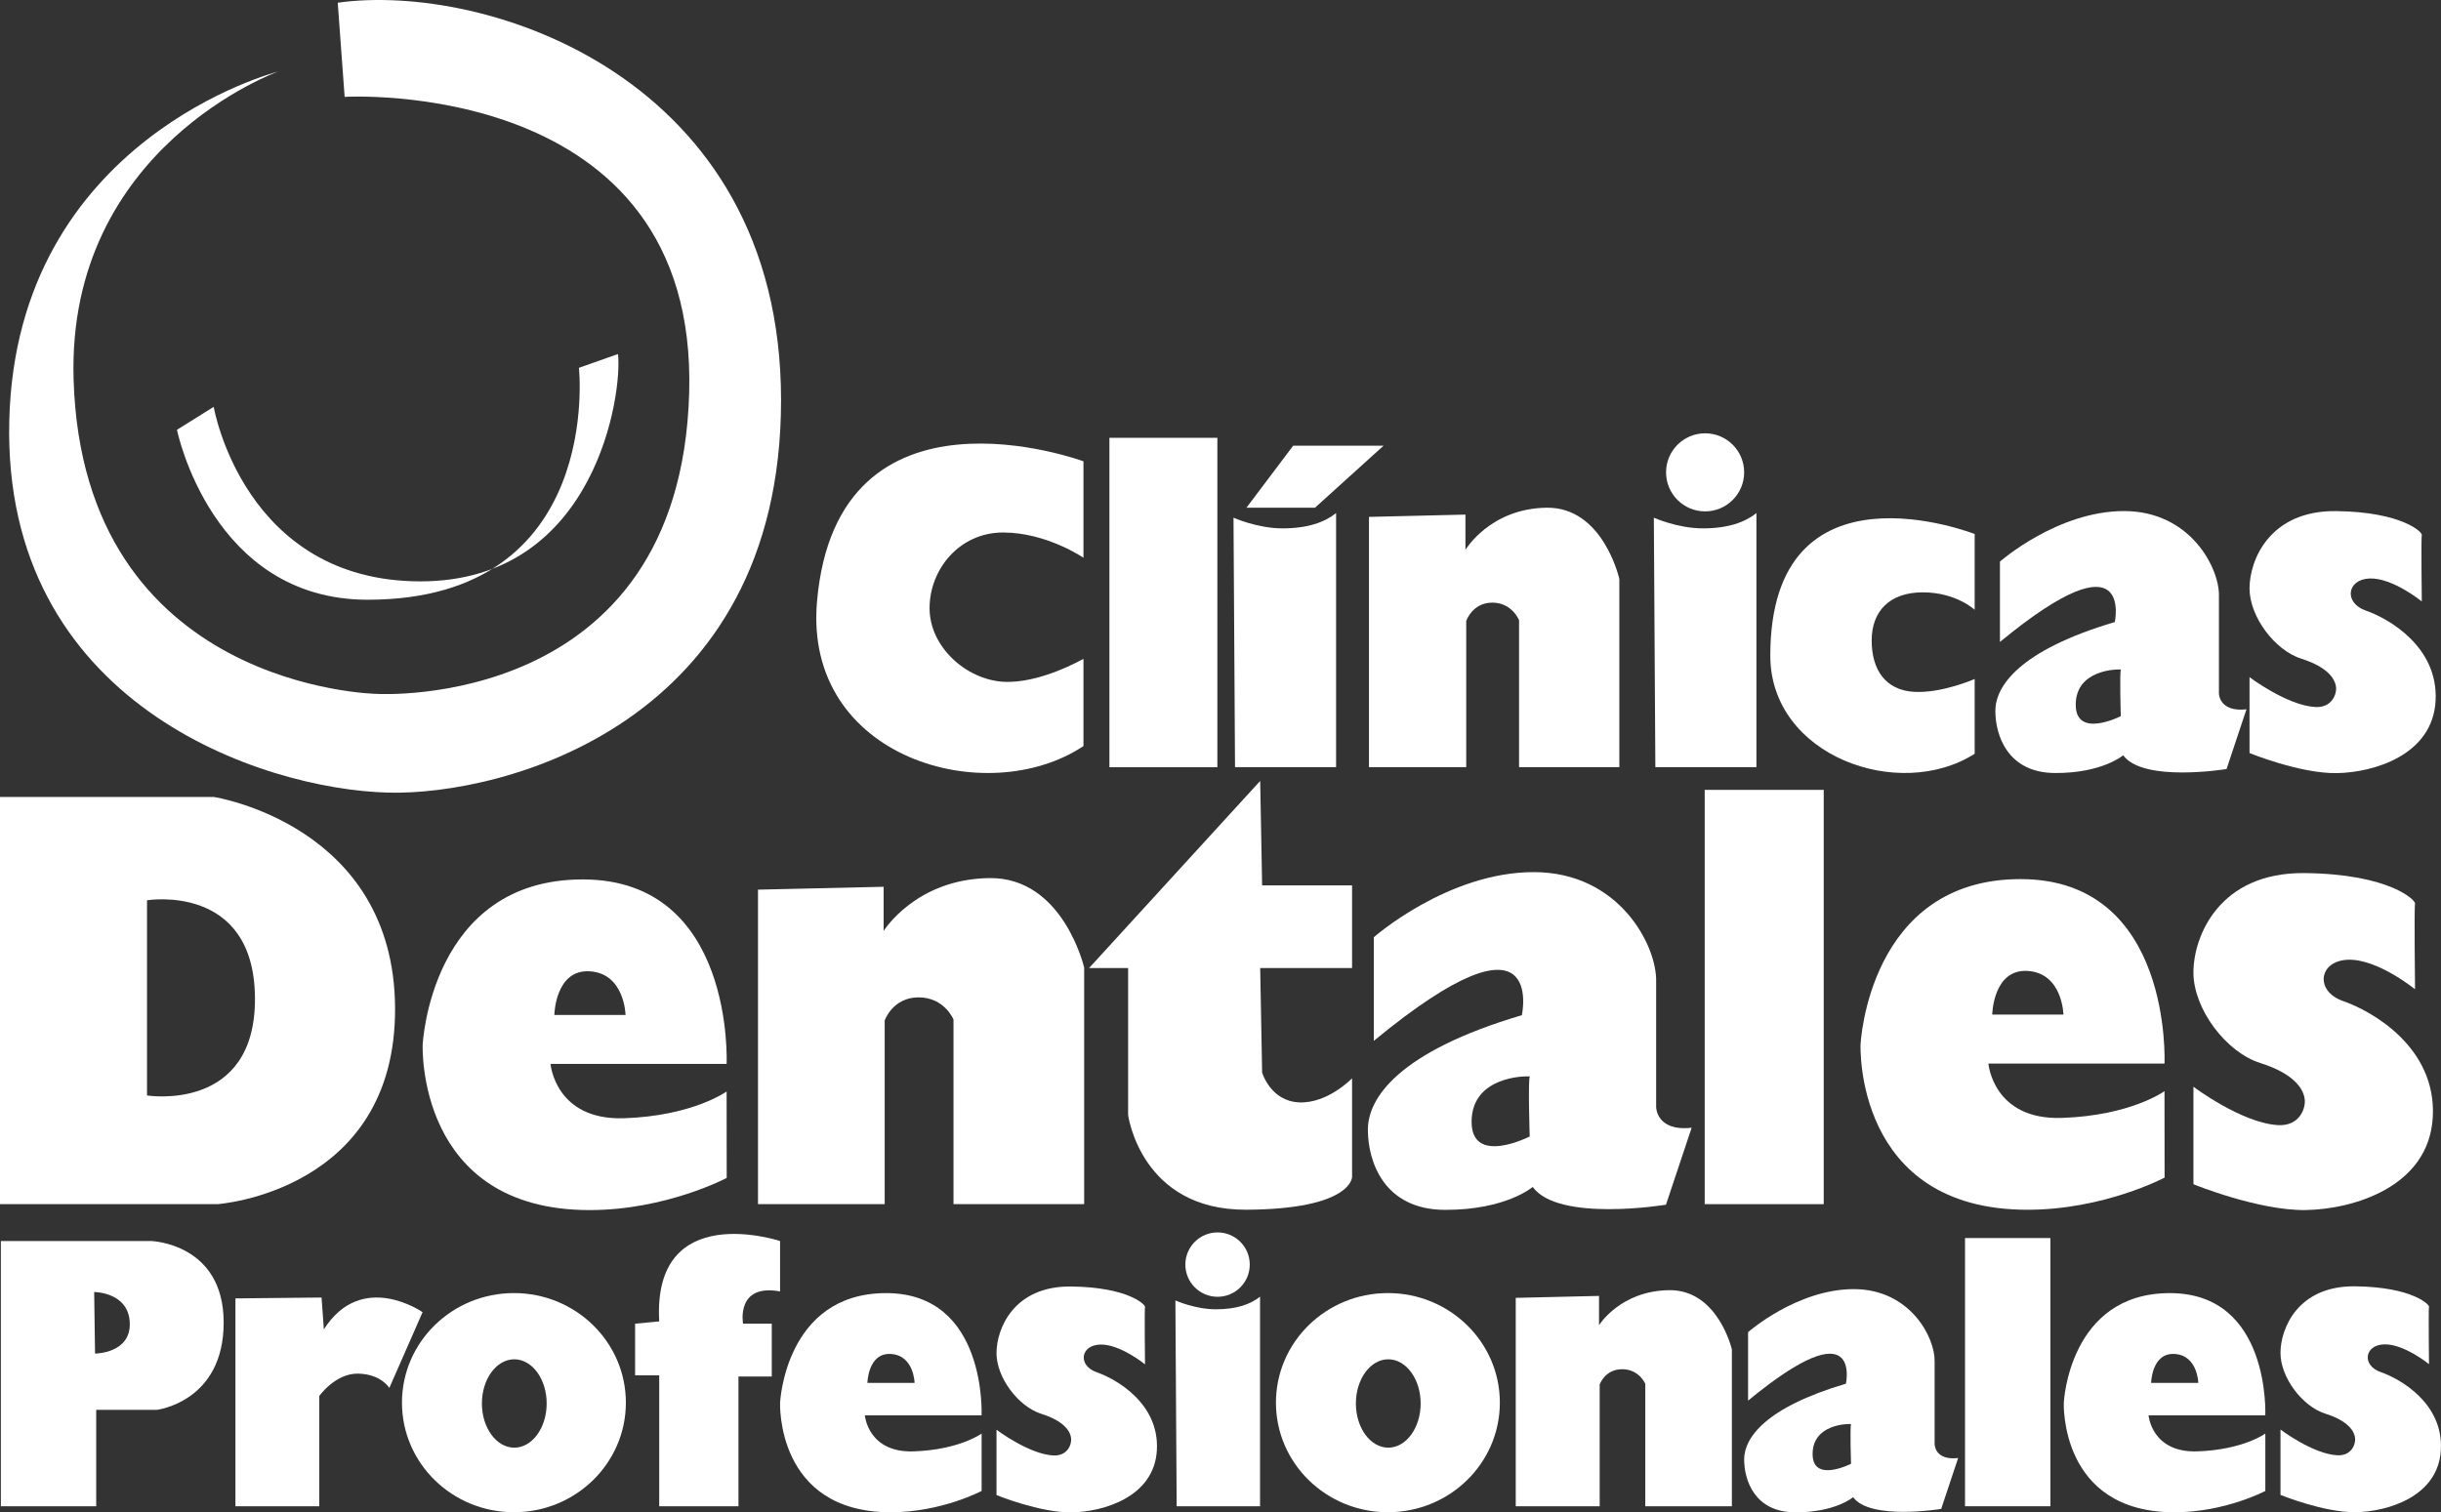 <svg xmlns="http://www.w3.org/2000/svg" id="Capa_2" data-name="Capa 2" viewBox="0 0 531.36 329.32"><rect x="0" y="0" width="531.36" height="329.32" fill="#333333" stroke="none"/><defs><style> .cls-1 { fill: #fff; } </style></defs><g><path class="cls-1" d="M73.52.59l1.5,20.5s76.99-4.52,75,64.5c-2,69.5-68,65.5-68,65.5,0,0-64-1-66-68.5C14.52,32.07,60.52,15.59,60.52,15.59c0,0-57,14.5-58.5,76s54.8,80.29,82.5,81c25,.64,85.5-14.93,85.5-85.46S105.52-3.91,73.52.59Z"></path><path class="cls-1" d="M38.52,93.59l8-5s6.5,38,45,38,44-41.5,43-49.5l-8.5,3s5.5,50.5-46,50.5c-34,0-41.5-37-41.5-37Z"></path></g><g><path class="cls-1" d="M235.85,121.45v-21s-53.59-19.87-58,30.5c-3,34.24,37,45.5,58,31.5v-19s-9.5,5.5-17.5,5-16-7.55-16-16.02,6.5-16.48,16-16.48,17.5,5.5,17.5,5.5Z"></path><path class="cls-1" d="M429.85,132.78v-16.5s-44.49-17.5-44.49,26.5c0,21.81,27.99,31.85,44.49,21.35v-16.28s-7.21,3.17-13.28,2.79c-6.07-.38-9.14-4.73-9.14-11.16s3.93-10.5,11.14-10.5,11.28,3.79,11.28,3.79Z"></path><rect class="cls-1" x="241.5" y="95.33" width="23.5" height="71.73"></rect><rect class="cls-1" x="371.08" y="171.99" width="25.91" height="90.21"></rect><rect class="cls-1" x="427.75" y="269.58" width="18.58" height="58.4"></rect><polygon class="cls-1" points="271.33 110.55 281.5 97.05 301.17 97.05 286.25 110.55 271.33 110.55"></polygon><path class="cls-1" d="M268.5,112.72s5.17,2.33,10.67,2.33,9.17-1.33,11.67-3.33v55.33h-22l-.33-54.33Z"></path><path class="cls-1" d="M298,112.55v54.5h21.17v-31.83s1.33-4,5.67-4,5.83,3.83,5.83,3.83v32h21.83v-41s-3.5-15.67-15.83-15.5-17.67,9.17-17.67,9.17v-7.67l-21,.5Z"></path><path class="cls-1" d="M165,193.71v68.49h27.58v-40s1.74-5.03,7.38-5.03,7.6,4.82,7.6,4.82v40.21h28.44v-51.52s-4.56-19.69-20.63-19.48c-16.07.21-23.02,11.52-23.02,11.52v-9.63l-27.36.63Z"></path><path class="cls-1" d="M329.95,282.6v45.38h18.27v-26.51s1.15-3.33,4.89-3.33,5.04,3.19,5.04,3.19v26.65h18.85v-34.14s-3.02-13.05-13.67-12.91c-10.65.14-15.25,7.63-15.25,7.63v-6.38l-18.13.42Z"></path><path class="cls-1" d="M307.33,125.05c-.17.67-1,.17-1.83-.67"></path><g><path class="cls-1" d="M360,112.72s5.17,2.33,10.67,2.33,9.17-1.33,11.67-3.33v55.33h-22l-.33-54.33Z"></path><circle class="cls-1" cx="371.17" cy="102.85" r="8.5"></circle></g><g><path class="cls-1" d="M255.87,283.17s4.26,1.92,8.8,1.92,7.56-1.1,9.62-2.75v45.64h-18.15l-.28-44.82Z"></path><path class="cls-1" d="M272.05,275.36c0,3.87-3.14,7.01-7.01,7.01s-7.01-3.14-7.01-7.01,3.14-7.01,7.01-7.01,7.01,3.14,7.01,7.01Z"></path></g><path class="cls-1" d="M483.02,150.95v-21.17c.16-6-6.17-18.5-20.67-18.5s-27,11-27,11v17.5c29.33-24.17,25-4.33,25-4.33-20.83,6.17-26,14-26,19.33s2.67,13.5,13,13.54c10.33.04,14.83-3.87,14.83-3.87,4.33,6,22.5,3,22.5,3l4.33-13c-6,.67-6-3.5-6-3.5ZM461.66,155.94s-9.81,5.01-9.81-2.49c0-7.74,9.17-7.67,9.17-7.67h.67c-.33.5-.03,10.15-.03,10.15Z"></path><path class="cls-1" d="M421.13,314.49v-18.03c.14-5.11-5.26-15.76-17.61-15.76s-23,9.37-23,9.37v14.91c24.99-20.59,21.3-3.69,21.3-3.69-17.75,5.25-22.15,11.93-22.15,16.47s2.27,11.5,11.08,11.54,12.64-3.3,12.64-3.3c3.69,5.11,19.17,2.56,19.17,2.56l3.69-11.08c-5.11.57-5.11-2.98-5.11-2.98ZM402.93,318.73s-8.36,4.27-8.36-2.12c0-6.59,7.81-6.53,7.81-6.53h.57c-.28.43-.02,8.65-.02,8.65Z"></path><path class="cls-1" d="M360.51,241.04v-27.29c.21-7.74-7.95-23.85-26.65-23.85s-34.81,14.18-34.81,14.18v22.56c37.82-31.16,32.23-5.59,32.23-5.59-26.86,7.95-33.52,18.05-33.52,24.93s3.44,17.41,16.76,17.46c13.32.05,19.12-4.99,19.12-4.99,5.59,7.74,29.01,3.87,29.01,3.87l5.59-16.76c-7.73.86-7.73-4.51-7.73-4.51ZM332.98,247.47s-12.65,6.46-12.64-3.21c0-9.97,11.82-9.88,11.82-9.88h.86c-.43.64-.03,13.09-.03,13.09Z"></path><path class="cls-1" d="M489.68,163.95v-16.5s8.17,6.17,14.33,6.5c3.5.19,4.67-2.67,4.5-4.33s-1.67-4.33-7.5-6.17c-5.83-1.83-11.33-9.17-11.33-15.33s4.37-17,18.85-16.83c14.48.17,18.82,4.67,18.65,5.17-.17.5,0,14.5,0,14.5,0,0-6.34-5.17-11.34-5s-5.67,5.33-.83,7,15.83,7.83,15.17,19.67c-.67,11.83-13.5,15.58-21.5,15.71-8,.13-19-4.37-19-4.37Z"></path><path class="cls-1" d="M216.92,325.55v-14.23s7.04,5.32,12.36,5.6c3.02.16,4.02-2.3,3.88-3.74-.14-1.44-1.44-3.74-6.47-5.32-5.03-1.58-9.77-7.9-9.77-13.22s3.76-14.66,16.25-14.51c12.49.14,16.23,4.02,16.08,4.45-.14.43,0,12.5,0,12.5,0,0-5.46-4.45-9.78-4.31-4.31.14-4.89,4.6-.72,6.04,4.17,1.44,13.65,6.75,13.08,16.96-.57,10.2-11.64,13.43-18.54,13.54-6.9.11-16.38-3.77-16.38-3.77Z"></path><path class="cls-1" d="M496.42,325.51v-14.23s7.04,5.32,12.36,5.6c3.02.16,4.02-2.3,3.88-3.74-.14-1.44-1.44-3.74-6.47-5.32-5.03-1.58-9.77-7.9-9.77-13.22s3.76-14.66,16.25-14.51c12.49.14,16.23,4.02,16.08,4.45-.14.43,0,12.5,0,12.5,0,0-5.46-4.45-9.78-4.31-4.31.14-4.89,4.6-.72,6.04,4.17,1.44,13.65,6.75,13.08,16.96-.57,10.2-11.64,13.43-18.54,13.54-6.9.11-16.38-3.77-16.38-3.77Z"></path><path class="cls-1" d="M477.47,257.85v-21.22s10.51,7.93,18.44,8.36c4.5.24,6-3.43,5.79-5.58-.21-2.14-2.14-5.57-9.65-7.93-7.5-2.36-14.58-11.79-14.58-19.72s5.62-21.87,24.25-21.65c18.63.21,24.21,6,23.99,6.65-.21.64,0,18.65,0,18.65,0,0-8.15-6.65-14.58-6.43-6.43.21-7.29,6.86-1.07,9,6.22,2.14,20.37,10.08,19.51,25.3-.86,15.22-17.37,20.04-27.66,20.2-10.29.16-24.44-5.62-24.44-5.62Z"></path><path class="cls-1" d="M46.5,173.53H0v88.67h47.33s38.83-2.67,38.67-42.67c-.17-40-39.5-46-39.5-46ZM32,238.53v-42.5s23.33-3.83,23.5,21.25c.17,25.08-23.5,21.25-23.5,21.25Z"></path><path class="cls-1" d="M158.17,237.66s-7.33,5.33-22.33,5.83-16-11.83-16-11.83h38.33s1.83-40.17-31.33-40.17-34.83,36-34.83,36c0,0-1.5,36,36.33,36,16.67,0,29.85-7,29.85-7l-.02-18.83ZM128.42,211.5c7.58.5,7.75,9.5,7.75,9.5h-15.5s.17-10,7.75-9.5Z"></path><path class="cls-1" d="M213.67,312.16s-4.86,3.54-14.8,3.87c-9.94.33-10.61-7.84-10.61-7.84h25.41s1.22-26.62-20.77-26.62-23.09,23.86-23.09,23.86c0,0-.99,23.86,24.08,23.86,11.05,0,19.79-4.64,19.79-4.64v-12.48ZM193.95,294.82c5.03.33,5.14,6.3,5.14,6.3h-10.27s.11-6.63,5.14-6.3Z"></path><path class="cls-1" d="M493.11,312.16s-4.86,3.54-14.8,3.87c-9.94.33-10.61-7.84-10.61-7.84h25.41s1.21-26.62-20.77-26.62-23.09,23.86-23.09,23.86c0,0-.99,23.86,24.08,23.86,11.05,0,19.79-4.64,19.79-4.64v-12.48ZM473.39,294.82c5.03.33,5.14,6.3,5.14,6.3h-10.27s.11-6.63,5.14-6.3Z"></path><path class="cls-1" d="M471.17,237.59s-7.33,5.33-22.33,5.83c-15,.5-16-11.83-16-11.83h38.33s1.83-40.17-31.33-40.17-34.83,36-34.83,36c0,0-1.5,36,36.33,36,16.67,0,29.85-7,29.85-7l-.02-18.83ZM441.42,211.42c7.58.5,7.75,9.5,7.75,9.5h-15.5s.17-10,7.75-9.5Z"></path><path class="cls-1" d="M294.32,192.79h-19.58l-.42-22.75-37.25,40.75h8.5v32s2.75,20.75,25.75,20.62c23-.12,23-7.12,23-7.12v-21.5s-5.25,5.5-11.5,5.25-8.08-6.5-8.08-6.5l-.42-22.75h20"></path><path class="cls-1" d="M32.94,270.23H.19v57.75h20.75v-21h13.25s14.5-1.75,14.5-19-15.75-17.75-15.75-17.75ZM20.69,294.73l-.19-13.4s7.5,0,7.75,6.7c.25,6.7-7.56,6.7-7.56,6.7Z"></path><path class="cls-1" d="M51.25,282.73v45.25h18.25v-24s3.5-5,8.5-4.88c5,.12,6.75,3.12,6.75,3.12l7.24-16.5s-13.24-9.25-21.49,3.75l-.5-6.94-18.75.19Z"></path><path class="cls-1" d="M111.87,281.56c-13.46,0-24.37,10.68-24.37,23.86s10.91,23.86,24.37,23.86,24.37-10.68,24.37-23.86-10.91-23.86-24.37-23.86ZM111.95,315.22c-3.89,0-7.05-4.31-7.05-9.62s3.16-9.62,7.05-9.62,7.05,4.31,7.05,9.62-3.16,9.62-7.05,9.62Z"></path><path class="cls-1" d="M302.12,281.56c-13.46,0-24.37,10.68-24.37,23.86s10.91,23.86,24.37,23.86,24.37-10.68,24.37-23.86-10.91-23.86-24.37-23.86ZM302.2,315.22c-3.89,0-7.05-4.31-7.05-9.62s3.16-9.62,7.05-9.62,7.05,4.31,7.05,9.62-3.16,9.62-7.05,9.62Z"></path><path class="cls-1" d="M138.25,288.23v11.25h5.25v28.5h17.25v-28.25h7.25v-11.5h-6.25s-1.64-8.8,8.06-7.03v-10.97s-27.81-9.25-26.31,17.5l-5.25.5Z"></path></g></svg>